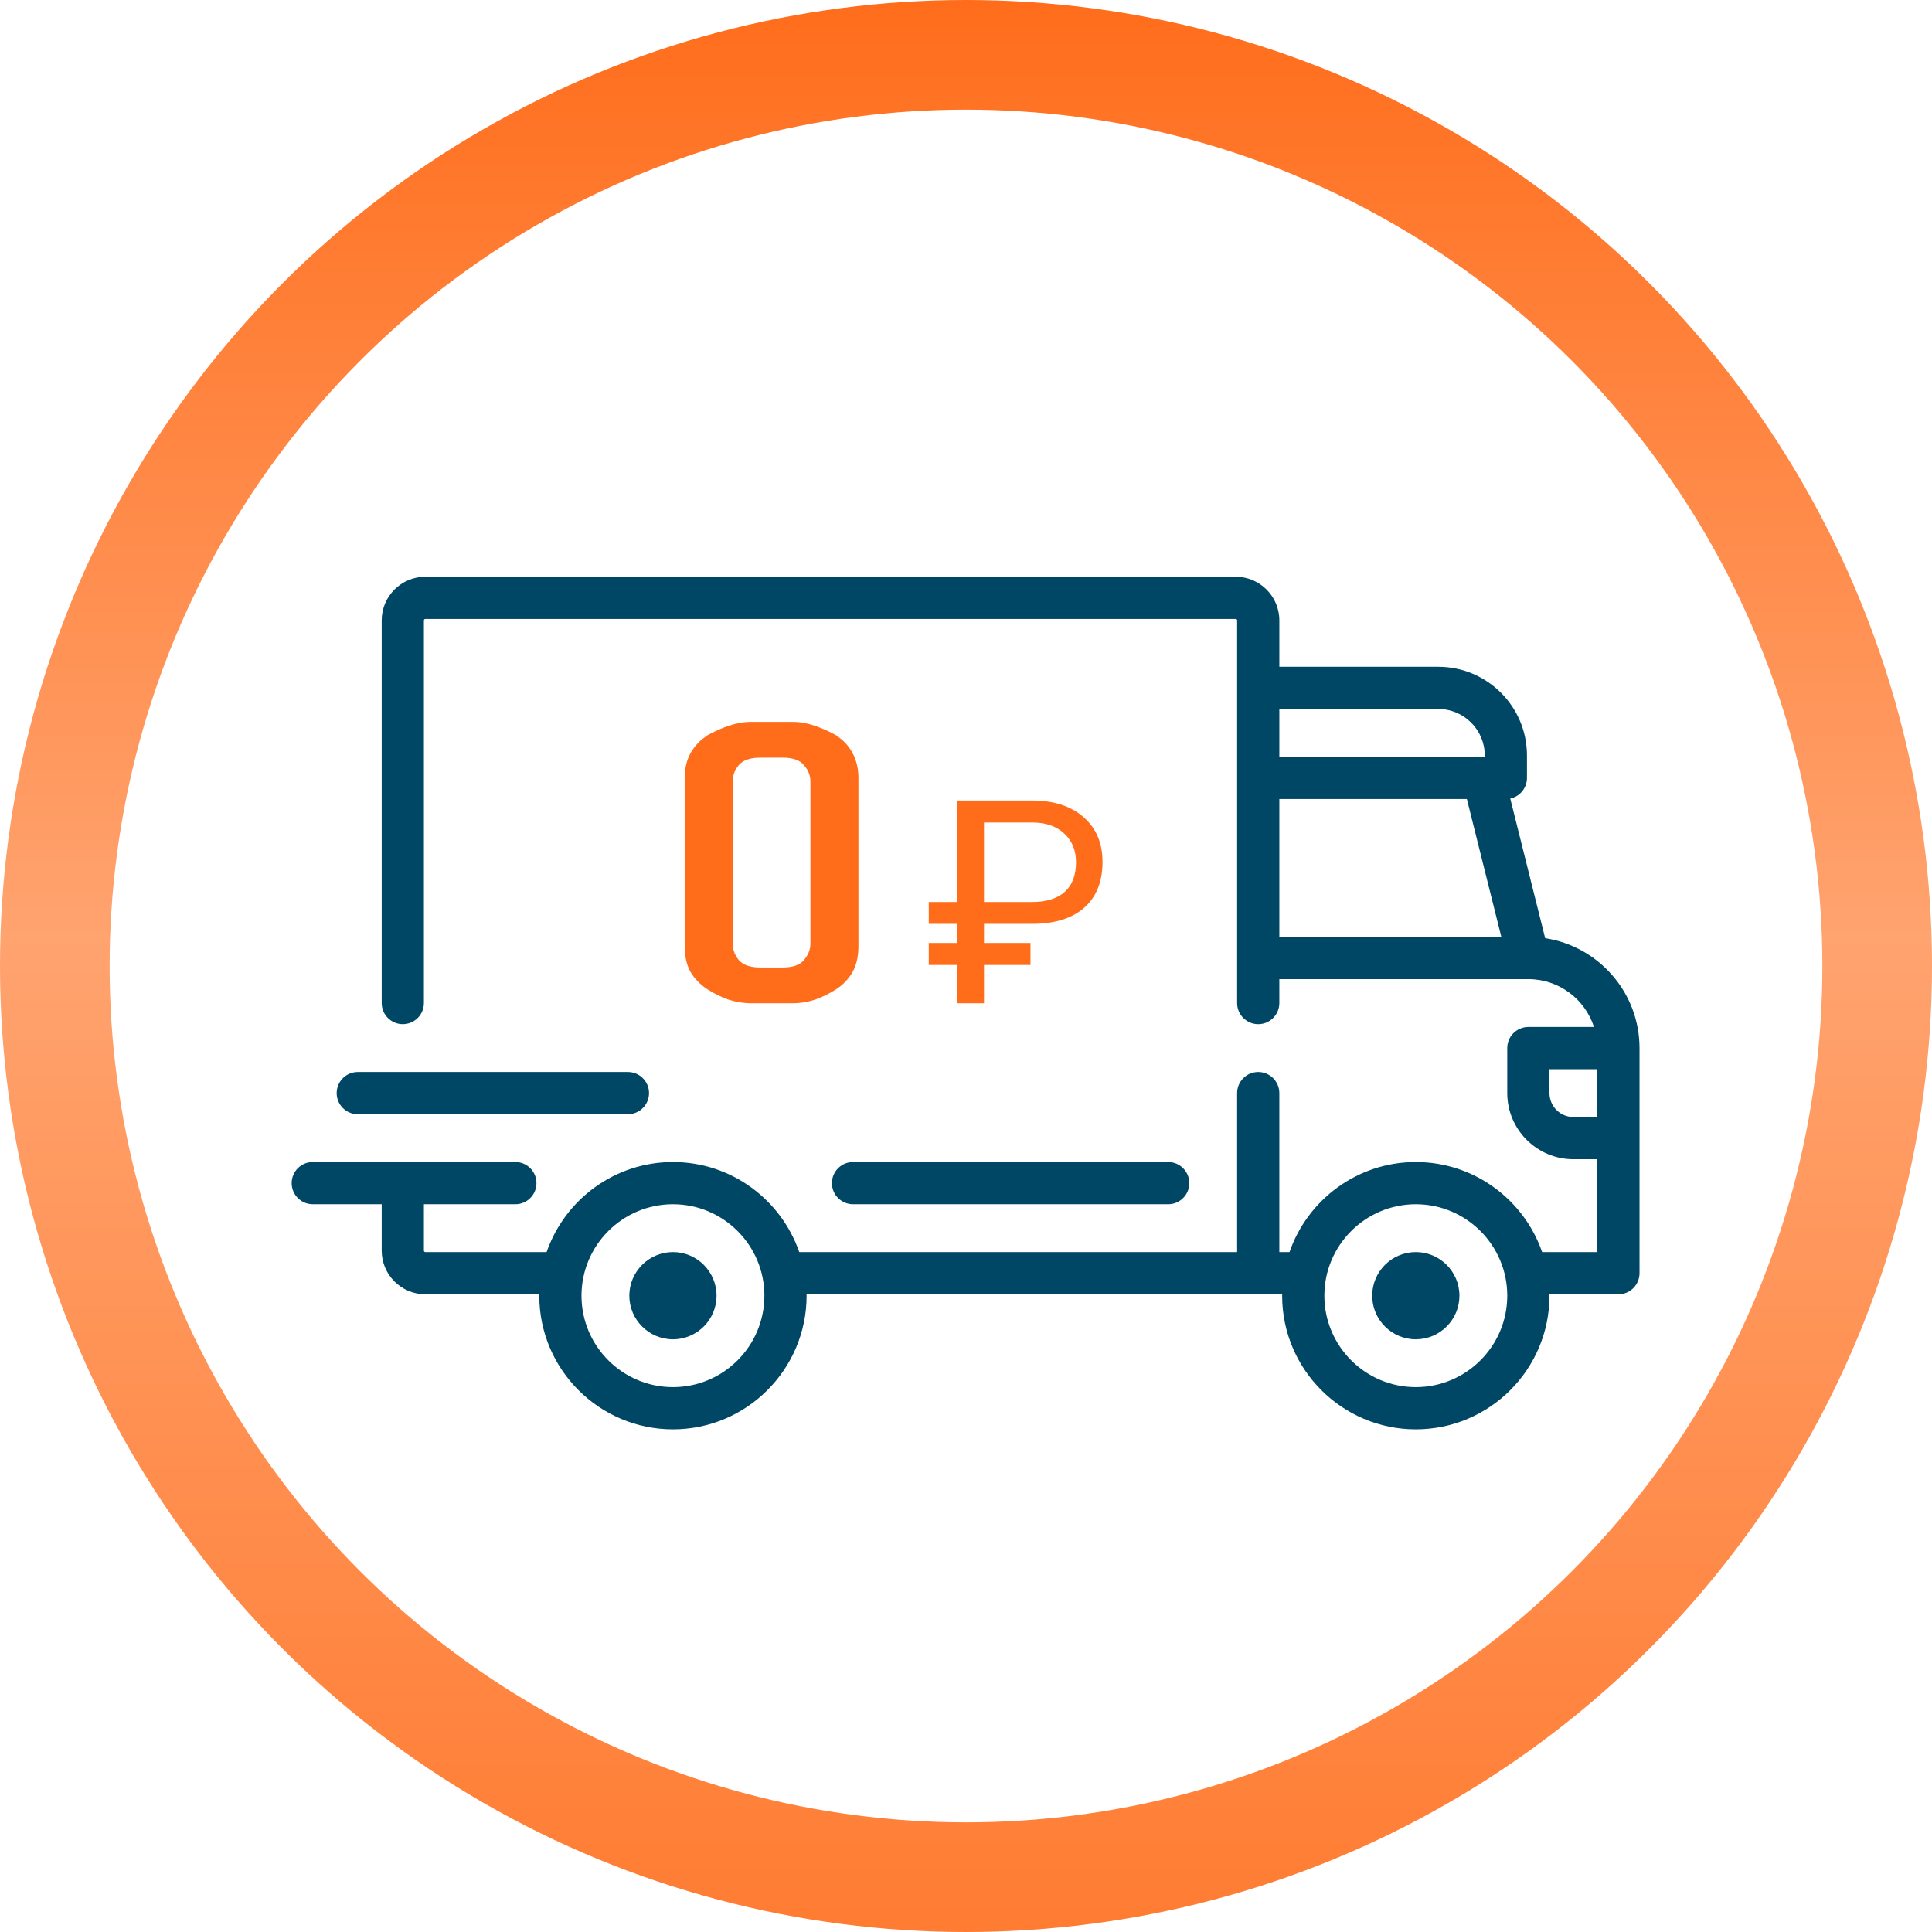 <?xml version="1.0" encoding="UTF-8"?> <svg xmlns="http://www.w3.org/2000/svg" width="934" height="934" viewBox="0 0 934 934" fill="none"> <circle cx="467" cy="467" r="440.5" stroke="url(#paint0_linear_752_41)" stroke-width="53"></circle> <path d="M746.989 453.556L730.115 386.061C734.728 385.081 738.19 380.988 738.19 376.084V365.202C738.19 341.573 718.967 322.351 695.339 322.351H618.481V299.904C618.481 288.277 609.022 278.818 597.395 278.818H205.616C193.989 278.818 184.53 288.277 184.53 299.904V484.911C184.53 490.545 189.098 495.114 194.733 495.114C200.367 495.114 204.936 490.546 204.936 484.911V299.904C204.936 299.528 205.24 299.224 205.616 299.224H597.394C597.769 299.224 598.074 299.528 598.074 299.904V484.914C598.074 490.548 602.641 495.117 608.277 495.117C613.911 495.117 618.479 490.549 618.479 484.914V473.348H738.834C738.844 473.348 738.852 473.35 738.861 473.35C738.871 473.35 738.88 473.349 738.889 473.349C753.699 473.359 766.274 483.08 770.593 496.475H738.868C733.234 496.475 728.665 501.042 728.665 506.677V528.443C728.665 546.07 743.006 560.411 760.634 560.411H772.197V605.301H745.519C736.756 579.997 712.701 561.77 684.454 561.77C656.208 561.77 632.152 579.997 623.389 605.301H618.477V528.441C618.477 522.807 613.909 518.238 608.274 518.238C602.64 518.238 598.071 522.806 598.071 528.441V605.299H386.391C377.628 579.994 353.573 561.767 325.326 561.767C297.08 561.767 273.024 579.994 264.261 605.299H205.616C205.24 605.299 204.936 604.995 204.936 604.619V582.173H249.147C254.781 582.173 259.35 577.606 259.35 571.97C259.35 566.335 254.783 561.767 249.147 561.767H151.203C145.569 561.767 141 566.335 141 571.97C141 577.606 145.568 582.173 151.203 582.173H184.531V604.619C184.531 616.246 193.99 625.705 205.617 625.705H260.728C260.726 625.931 260.711 626.156 260.711 626.384C260.711 662.014 289.698 691 325.326 691C360.955 691 389.942 662.014 389.942 626.384C389.942 626.155 389.927 625.931 389.924 625.705H619.856C619.854 625.931 619.839 626.156 619.839 626.384C619.839 662.014 648.826 691 684.454 691C720.083 691 749.07 662.014 749.07 626.384C749.07 626.155 749.055 625.931 749.052 625.705H782.4C788.034 625.705 792.603 621.137 792.603 615.502V506.675C792.604 479.806 772.78 457.483 746.989 453.556ZM618.481 342.756H695.339C707.716 342.756 717.785 352.825 717.785 365.202V365.881H618.481V342.756ZM618.481 452.943V386.286H709.139L725.803 452.943H618.481ZM325.326 670.598C300.948 670.598 281.115 650.766 281.115 626.387C281.115 602.008 300.948 582.176 325.326 582.176C349.704 582.176 369.537 602.008 369.537 626.387C369.537 650.766 349.704 670.598 325.326 670.598ZM684.457 670.598C660.079 670.598 640.246 650.766 640.246 626.387C640.246 602.008 660.079 582.176 684.457 582.176C708.835 582.176 728.668 602.008 728.668 626.387C728.668 650.766 708.835 670.598 684.457 670.598ZM772.2 540.005H760.636C754.26 540.005 749.073 534.817 749.073 528.441V516.878H772.198V540.005H772.2Z" fill="#004766"></path> <path d="M325.326 605.301C313.699 605.301 304.24 614.76 304.24 626.387C304.24 638.014 313.699 647.472 325.326 647.472C336.953 647.472 346.411 638.014 346.411 626.387C346.411 614.76 336.953 605.301 325.326 605.301Z" fill="#004766"></path> <path d="M684.457 605.301C672.83 605.301 663.371 614.76 663.371 626.387C663.371 638.014 672.83 647.472 684.457 647.472C696.084 647.472 705.542 638.014 705.542 626.387C705.542 614.76 696.084 605.301 684.457 605.301Z" fill="#004766"></path> <path d="M564.747 561.771H412.388C406.754 561.771 402.186 566.339 402.186 571.974C402.186 577.609 406.753 582.177 412.388 582.177H564.747C570.381 582.177 574.95 577.609 574.95 571.974C574.95 566.339 570.382 561.771 564.747 561.771Z" fill="#004766"></path> <path d="M303.562 518.24H172.969C167.334 518.24 162.766 522.807 162.766 528.443C162.766 534.078 167.333 538.646 172.969 538.646H303.562C309.196 538.646 313.765 534.078 313.765 528.443C313.765 522.807 309.196 518.24 303.562 518.24Z" fill="#004766"></path> <path d="M498.179 466.49H475.703V485H462.888V466.49H449V455.856H462.888V446.635H449V436.067H462.888V387H498.917C509.383 387 517.681 389.67 523.808 395.01C529.936 400.349 533 407.574 533 416.683C533 426.24 530.048 433.622 524.144 438.827C518.284 443.987 509.942 446.59 499.118 446.635H475.703V455.856H498.179V466.49ZM475.703 436.067H498.917C505.85 436.067 511.128 434.429 514.751 431.154C518.374 427.878 520.185 423.099 520.185 416.817C520.185 411.119 518.307 406.519 514.55 403.019C510.792 399.474 505.716 397.679 499.319 397.635H475.703V436.067Z" fill="#FF6D1B"></path> <path d="M383.525 349C386.803 349 390.279 349.627 393.951 350.882C397.623 352.136 401.164 353.733 404.574 355.672H404.377C407.787 357.839 410.41 360.69 412.246 364.225C414.082 367.647 415 371.638 415 376.2V457.458C415 462.248 414.082 466.353 412.246 469.775C410.41 473.082 407.787 475.876 404.377 478.157C400.967 480.324 397.492 482.035 393.951 483.289C390.41 484.43 386.934 485 383.525 485H362.869C359.459 485 355.918 484.43 352.246 483.289C348.705 482.035 345.23 480.324 341.82 478.157C338.41 475.876 335.721 473.082 333.754 469.775C331.918 466.353 331 462.248 331 457.458V376.2C331 371.638 331.918 367.647 333.754 364.225C335.721 360.69 338.41 357.839 341.82 355.672H341.623C345.033 353.733 348.574 352.136 352.246 350.882C355.918 349.627 359.459 349 362.869 349H383.525ZM378.41 467.722C383.262 467.722 386.672 466.525 388.639 464.13C390.738 461.735 391.787 459.055 391.787 456.089V377.74C391.787 374.888 390.738 372.265 388.639 369.87C386.672 367.475 383.262 366.278 378.41 366.278H367.59C362.738 366.278 359.262 367.475 357.164 369.87C355.197 372.265 354.213 374.888 354.213 377.74V456.089C354.213 459.055 355.197 461.735 357.164 464.13C359.262 466.525 362.738 467.722 367.59 467.722H378.41Z" fill="#FF6D1B"></path> <defs> <linearGradient id="paint0_linear_752_41" x1="467" y1="0" x2="467" y2="934" gradientUnits="userSpaceOnUse"> <stop stop-color="#FF6D1B"></stop> <stop offset="0.484" stop-color="#FFA36F"></stop> <stop offset="1" stop-color="#FF7C32"></stop> </linearGradient> </defs> </svg> 